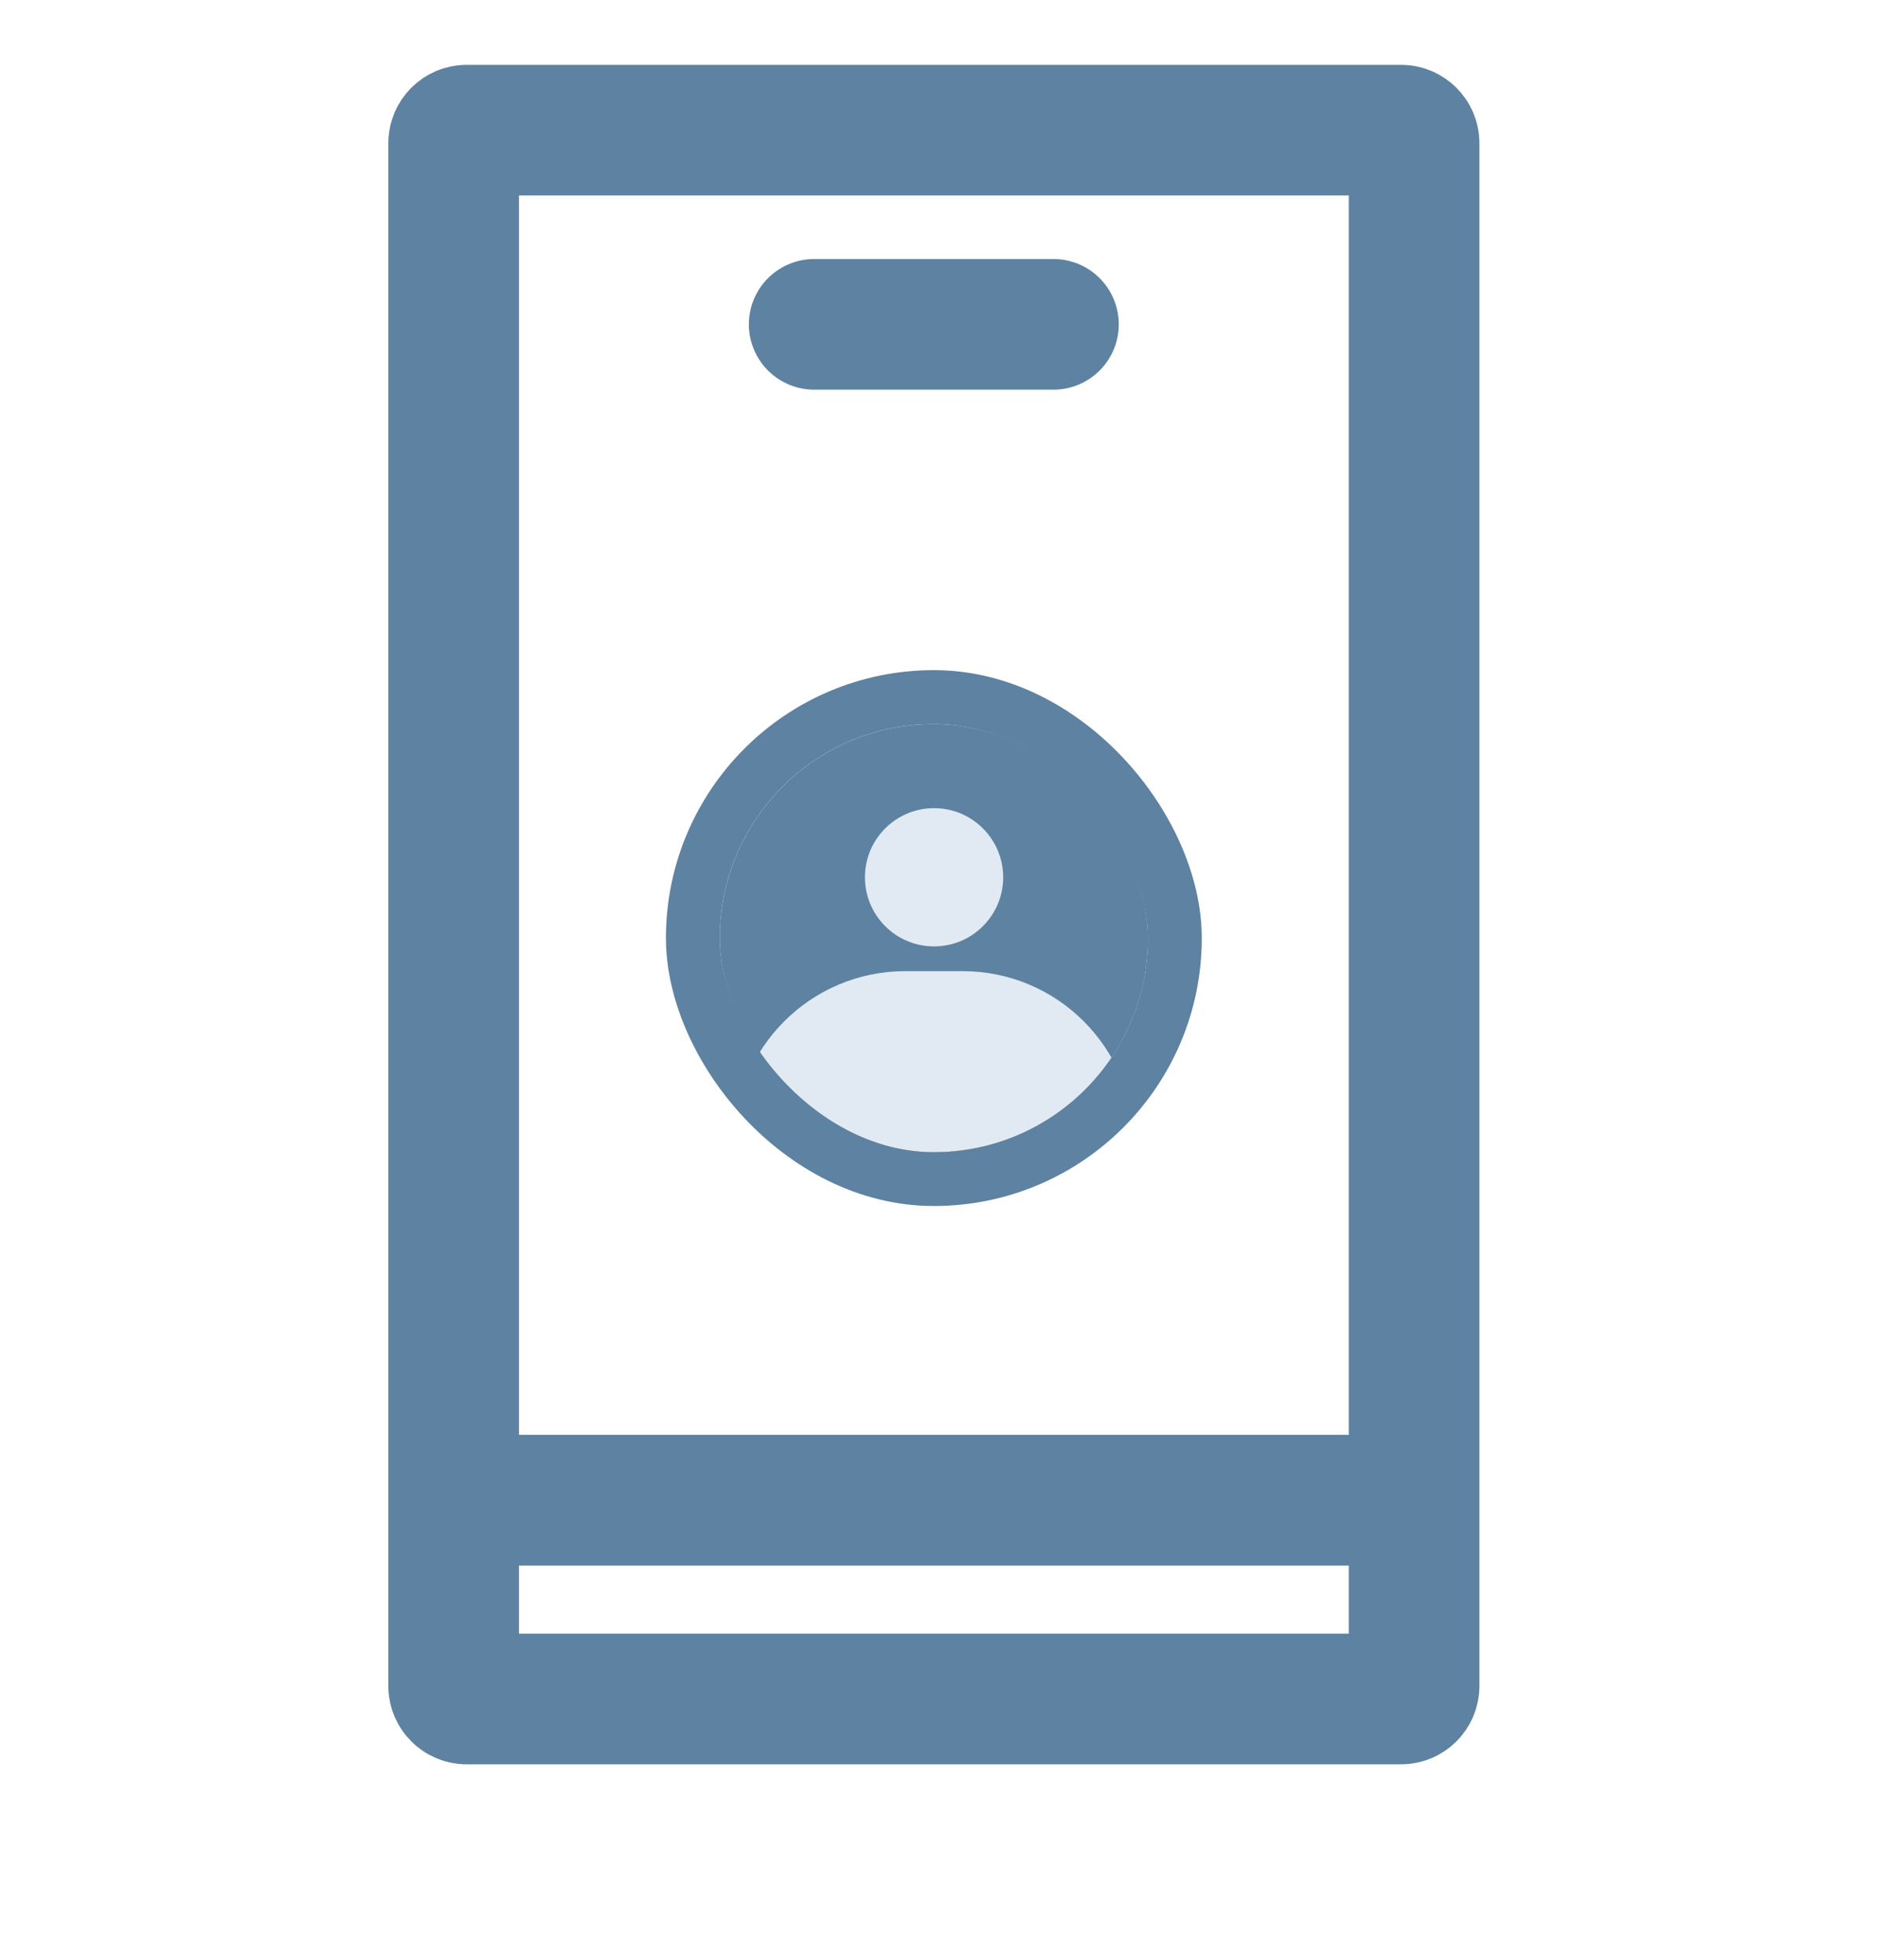 <svg xmlns="http://www.w3.org/2000/svg" fill="none" viewBox="0 0 46 48" height="48" width="46">
<path stroke-linecap="round" stroke-width="3.2" stroke="#5E82A1" d="M19.943 7.944H25.803"></path>
<path stroke-linecap="round" stroke-width="3.2" stroke="#5E82A1" d="M12.374 36.744H33.371"></path>
<path stroke-width="3.2" stroke="#5E82A1" d="M11.112 3.508C11.112 3.331 11.255 3.188 11.432 3.188H34.317C34.493 3.188 34.637 3.331 34.637 3.508V41.293C34.637 41.47 34.493 41.613 34.317 41.613H11.432C11.255 41.613 11.112 41.47 11.112 41.293V3.508Z"></path>
<g clip-path="url(#clip0_5605_18455)">
<rect fill="#5E82A1" rx="5.244" height="10.488" width="10.488" y="17.733" x="17.631"></rect>
<circle fill="#E1EAF2" r="1.693" cy="21.487" cx="22.879"></circle>
<path fill="#E1EAF2" d="M17.98 27.981C17.98 25.664 19.859 23.786 22.175 23.786H23.579C25.895 23.786 27.774 25.664 27.774 27.981V29.207H17.98V27.981Z"></path>
</g>
<rect stroke-width="1.319" stroke="#5E82A1" rx="5.903" height="11.806" width="11.806" y="17.073" x="16.971"></rect>
<defs>
<clipPath id="clip0_5605_18455">
<rect fill="white" rx="5.244" height="10.488" width="10.488" y="17.733" x="17.631"></rect>
</clipPath>
</defs>
</svg>
